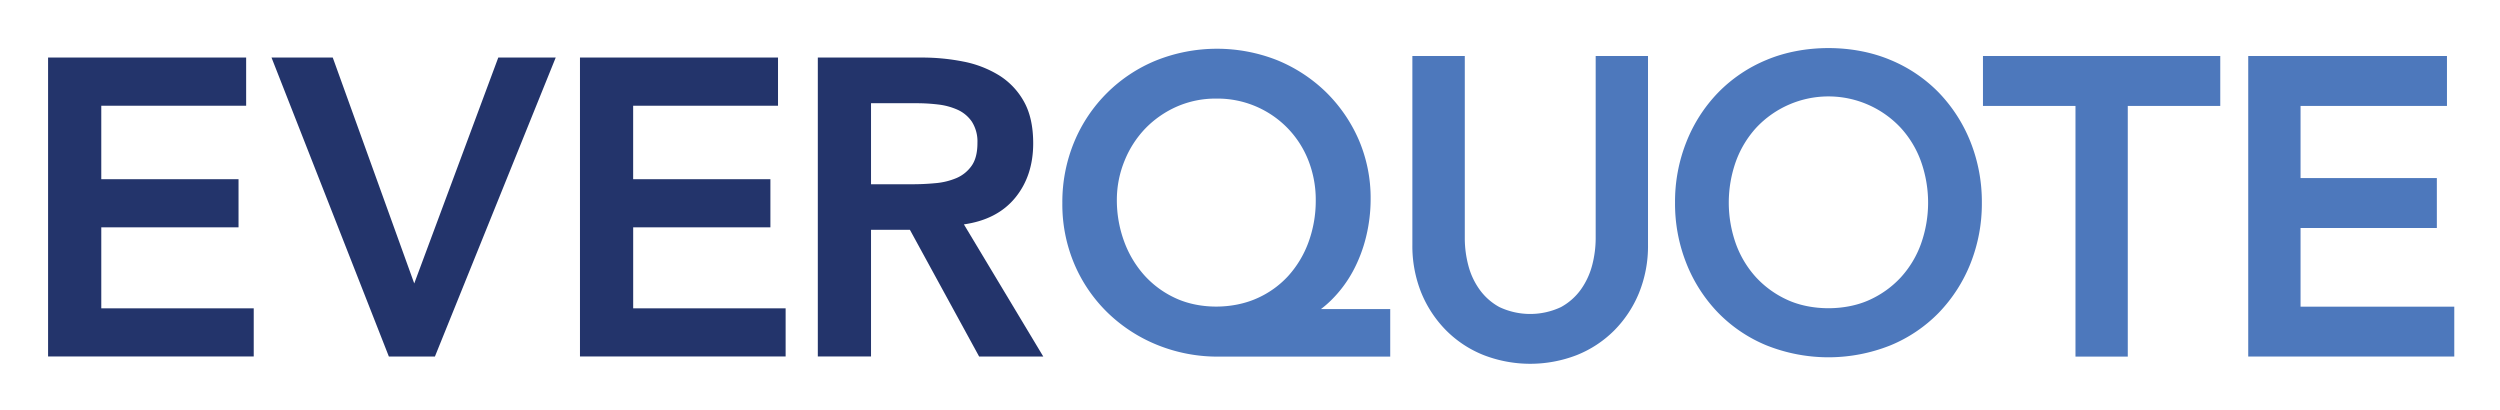<svg xmlns="http://www.w3.org/2000/svg" role="img" viewBox="-10.19 -10.19 529.88 86.88"><path d="M224.702 56.205a32.731 32.731 0 0 0 10.523 6.765 33.966 33.966 0 0 0 12.745 2.425h36.501V55.32h-14.686a22.292 22.292 0 0 0 2.155-1.863 25.972 25.972 0 0 0 4.642-6.188 30.574 30.574 0 0 0 2.79-7.342c.63-2.602.947-5.27.946-7.947a31.223 31.223 0 0 0-2.565-12.651 32.145 32.145 0 0 0-6.974-10.07 32.465 32.465 0 0 0-10.299-6.703 34.769 34.769 0 0 0-25.578.047A31.791 31.791 0 0 0 217.5 19.87a33.218 33.218 0 0 0-2.524 12.974 32.38 32.38 0 0 0 2.602 13.067 31.641 31.641 0 0 0 7.124 10.294zm3.497-32.416a21.436 21.436 0 0 1 4.424-6.807 21.222 21.222 0 0 1 6.645-4.59 20.467 20.467 0 0 1 8.327-1.686 20.722 20.722 0 0 1 15.139 6.28 20.642 20.642 0 0 1 4.392 6.839 22.826 22.826 0 0 1 1.561 8.498 25.508 25.508 0 0 1-1.561 8.879 21.802 21.802 0 0 1-4.314 7.14 19.903 19.903 0 0 1-6.667 4.735c-5.172 2.285-12 2.3-17.1-.036a20.3 20.3 0 0 1-6.635-4.82 22.191 22.191 0 0 1-4.32-7.191 25.348 25.348 0 0 1-1.561-8.879c.003-2.868.57-5.708 1.67-8.357zm60.966-22.112v40.019a26.54 26.54 0 0 0 1.91 10.216 24.554 24.554 0 0 0 5.298 7.978 23.42 23.42 0 0 0 7.957 5.204 27.342 27.342 0 0 0 19.624 0 23.558 23.558 0 0 0 7.952-5.204 24.421 24.421 0 0 0 5.287-7.973 26.396 26.396 0 0 0 1.915-10.221V1.676h-11.09v38.73a22.853 22.853 0 0 1-.723 5.537 15.847 15.847 0 0 1-2.373 5.172 12.68 12.68 0 0 1-4.252 3.779 15.308 15.308 0 0 1-13.057 0 12.559 12.559 0 0 1-4.256-3.784 15.39 15.39 0 0 1-2.363-5.167 22.538 22.538 0 0 1-.718-5.538V1.677zM400.744 9.44a30.702 30.702 0 0 0-10.283-6.936c-7.936-3.336-18.266-3.341-26.213 0a30.658 30.658 0 0 0-10.283 6.937 31.84 31.84 0 0 0-6.703 10.408 34.279 34.279 0 0 0-2.425 12.916 34.238 34.238 0 0 0 2.425 12.917 31.89 31.89 0 0 0 6.703 10.408 30.57 30.57 0 0 0 10.283 6.932 35.388 35.388 0 0 0 26.208 0 30.579 30.579 0 0 0 10.283-6.927 32.153 32.153 0 0 0 6.708-10.408 34.3 34.3 0 0 0 2.42-12.916 34.348 34.348 0 0 0-2.42-12.917 32.178 32.178 0 0 0-6.703-10.413zm-3.783 32.074a21.163 21.163 0 0 1-4.267 7.082 20.633 20.633 0 0 1-6.64 4.778c-5.137 2.352-12.267 2.352-17.398 0a20.677 20.677 0 0 1-6.64-4.778 21.34 21.34 0 0 1-4.273-7.082 26.068 26.068 0 0 1 0-17.512 21.435 21.435 0 0 1 4.273-7.088 20.972 20.972 0 0 1 30.672 0 21.162 21.162 0 0 1 4.273 7.088 26.068 26.068 0 0 1 0 17.512zm13.142-29.253h19.609v53.124h11.085V12.26H460.4V1.681h-50.297zm67.314 42.543V38.136h28.888v-10.58h-28.888V12.261h31.032V1.681h-42.122v63.704h43.672v-10.58z" fill="#4d78bc"/><path fill="#23346b" d="M0 2.01h41.981v10.205H11.277v15.57h29.091v10.206h-29.09v17.174h32.311v10.2H0zm47.357 0h12.98l17.272 47.878L95.422 2.01h12.173L81.99 65.38h-9.757zm65.379 0h41.976v10.205h-30.704v15.57h29.09v10.206h-29.085v17.174h32.312v10.2h-43.589zm50.412-.001h22.018c2.96-.009 5.913.275 8.816.848a22.673 22.673 0 0 1 7.562 2.91 15.25 15.25 0 0 1 5.282 5.552c1.311 2.325 1.969 5.274 1.972 8.847 0 4.6-1.268 8.45-3.804 11.548-2.536 3.098-6.163 4.982-10.882 5.652l16.825 28.013H197.34L182.663 38.51h-8.238v26.853h-11.277zm20.036 26.853c1.613 0 3.221-.073 4.834-.224a14.702 14.702 0 0 0 4.44-1.056 7.525 7.525 0 0 0 3.268-2.602c.837-1.166 1.254-2.79 1.254-4.882a7.806 7.806 0 0 0-1.166-4.475 7.287 7.287 0 0 0-3.04-2.55 13.969 13.969 0 0 0-4.162-1.119 38.416 38.416 0 0 0-4.434-.265h-9.753v17.173z"/></svg>
